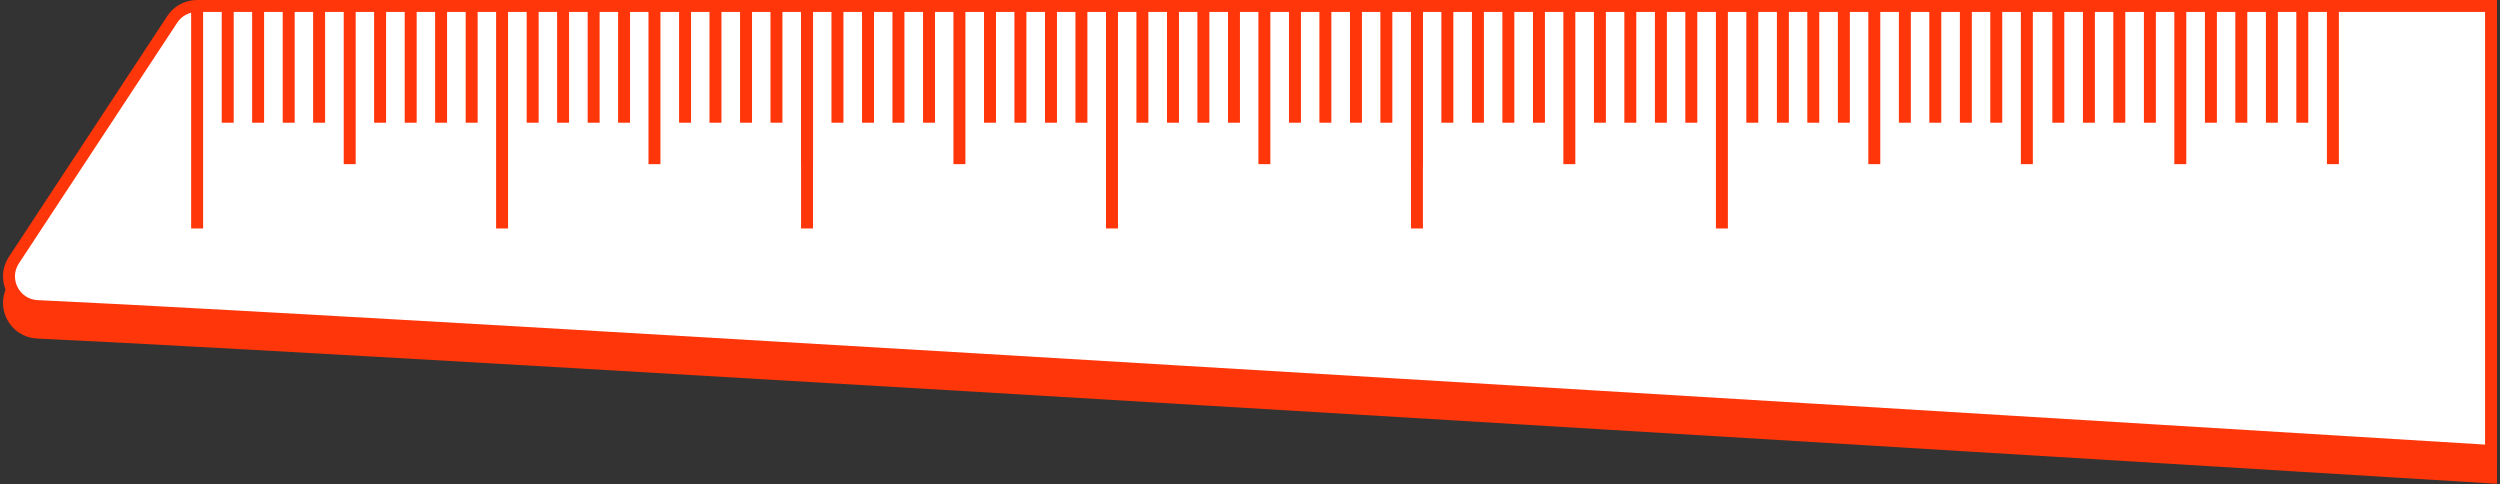 <?xml version="1.0" encoding="UTF-8"?> <svg xmlns="http://www.w3.org/2000/svg" width="418" height="81" viewBox="0 0 418 81" fill="none"><rect x="0" y="0" width="418" height="81" fill="#333333" stroke="none"/> <path d="M416.501 5.427H32.959C31.275 5.427 29.711 6.27 28.808 7.656L2.336 47.897C0.201 51.119 2.396 55.427 6.247 55.607C66.651 58.348 416.501 79.824 416.501 79.824V5.427Z" fill="#FF360A" stroke="#FF360A" stroke-width="2" stroke-miterlimit="10"></path> <path d="M416.501 1H32.959C31.275 1 29.711 1.843 28.808 3.229L2.336 43.47C0.201 46.693 2.396 51 6.247 51.181C66.651 53.922 416.501 75.397 416.501 75.397V1Z" fill="white" stroke="#FF360A" stroke-width="2" stroke-miterlimit="10"></path> <path d="M32.96 1V38.199" stroke="#FF360A" stroke-width="2" stroke-miterlimit="10"></path> <path d="M58.471 1V27.446" stroke="#FF360A" stroke-width="2" stroke-miterlimit="10"></path> <path d="M38.074 1V20.518" stroke="#FF360A" stroke-width="2" stroke-miterlimit="10"></path> <path d="M43.156 1V20.518" stroke="#FF360A" stroke-width="2" stroke-miterlimit="10"></path> <path d="M48.27 1V20.518" stroke="#FF360A" stroke-width="2" stroke-miterlimit="10"></path> <path d="M53.355 1V20.518" stroke="#FF360A" stroke-width="2" stroke-miterlimit="10"></path> <path d="M83.949 1V38.199" stroke="#FF360A" stroke-width="2" stroke-miterlimit="10"></path> <path d="M63.553 1V20.518" stroke="#FF360A" stroke-width="2" stroke-miterlimit="10"></path> <path d="M68.666 1V20.518" stroke="#FF360A" stroke-width="2" stroke-miterlimit="10"></path> <path d="M73.749 1V20.518" stroke="#FF360A" stroke-width="2" stroke-miterlimit="10"></path> <path d="M78.863 1V20.518" stroke="#FF360A" stroke-width="2" stroke-miterlimit="10"></path> <path d="M109.425 1V27.446" stroke="#FF360A" stroke-width="2" stroke-miterlimit="10"></path> <path d="M89.061 1V20.518" stroke="#FF360A" stroke-width="2" stroke-miterlimit="10"></path> <path d="M94.147 1V20.518" stroke="#FF360A" stroke-width="2" stroke-miterlimit="10"></path> <path d="M99.257 1V20.518" stroke="#FF360A" stroke-width="2" stroke-miterlimit="10"></path> <path d="M104.343 1V20.518" stroke="#FF360A" stroke-width="2" stroke-miterlimit="10"></path> <path d="M134.938 1V27.446" stroke="#FF360A" stroke-width="2" stroke-miterlimit="10"></path> <path d="M114.542 1V20.518" stroke="#FF360A" stroke-width="2" stroke-miterlimit="10"></path> <path d="M119.627 1V20.518" stroke="#FF360A" stroke-width="2" stroke-miterlimit="10"></path> <path d="M124.738 1V20.518" stroke="#FF360A" stroke-width="2" stroke-miterlimit="10"></path> <path d="M129.823 1V20.518" stroke="#FF360A" stroke-width="2" stroke-miterlimit="10"></path> <path d="M134.936 1V38.199" stroke="#FF360A" stroke-width="2" stroke-miterlimit="10"></path> <path d="M160.416 1V27.446" stroke="#FF360A" stroke-width="2" stroke-miterlimit="10"></path> <path d="M140.021 1V20.518" stroke="#FF360A" stroke-width="2" stroke-miterlimit="10"></path> <path d="M145.133 1V20.518" stroke="#FF360A" stroke-width="2" stroke-miterlimit="10"></path> <path d="M150.218 1V20.518" stroke="#FF360A" stroke-width="2" stroke-miterlimit="10"></path> <path d="M155.333 1V20.518" stroke="#FF360A" stroke-width="2" stroke-miterlimit="10"></path> <path d="M185.924 1V38.199" stroke="#FF360A" stroke-width="2" stroke-miterlimit="10"></path> <path d="M165.528 1V20.518" stroke="#FF360A" stroke-width="2" stroke-miterlimit="10"></path> <path d="M170.613 1V20.518" stroke="#FF360A" stroke-width="2" stroke-miterlimit="10"></path> <path d="M175.726 1V20.518" stroke="#FF360A" stroke-width="2" stroke-miterlimit="10"></path> <path d="M180.811 1V20.518" stroke="#FF360A" stroke-width="2" stroke-miterlimit="10"></path> <path d="M211.404 1V27.446" stroke="#FF360A" stroke-width="2" stroke-miterlimit="10"></path> <path d="M191.009 1V20.518" stroke="#FF360A" stroke-width="2" stroke-miterlimit="10"></path> <path d="M196.123 1V20.518" stroke="#FF360A" stroke-width="2" stroke-miterlimit="10"></path> <path d="M201.206 1V20.518" stroke="#FF360A" stroke-width="2" stroke-miterlimit="10"></path> <path d="M206.32 1V20.518" stroke="#FF360A" stroke-width="2" stroke-miterlimit="10"></path> <path d="M236.915 1V27.446" stroke="#FF360A" stroke-width="2" stroke-miterlimit="10"></path> <path d="M216.518 1V20.518" stroke="#FF360A" stroke-width="2" stroke-miterlimit="10"></path> <path d="M221.604 1V20.518" stroke="#FF360A" stroke-width="2" stroke-miterlimit="10"></path> <path d="M226.715 1V20.518" stroke="#FF360A" stroke-width="2" stroke-miterlimit="10"></path> <path d="M231.8 1V20.518" stroke="#FF360A" stroke-width="2" stroke-miterlimit="10"></path> <path d="M236.914 1V38.199" stroke="#FF360A" stroke-width="2" stroke-miterlimit="10"></path> <path d="M262.394 1V27.446" stroke="#FF360A" stroke-width="2" stroke-miterlimit="10"></path> <path d="M242 1V20.518" stroke="#FF360A" stroke-width="2" stroke-miterlimit="10"></path> <path d="M247.111 1V20.518" stroke="#FF360A" stroke-width="2" stroke-miterlimit="10"></path> <path d="M252.196 1V20.518" stroke="#FF360A" stroke-width="2" stroke-miterlimit="10"></path> <path d="M257.312 1V20.518" stroke="#FF360A" stroke-width="2" stroke-miterlimit="10"></path> <path d="M287.902 1V38.199" stroke="#FF360A" stroke-width="2" stroke-miterlimit="10"></path> <path d="M267.506 1V20.518" stroke="#FF360A" stroke-width="2" stroke-miterlimit="10"></path> <path d="M272.59 1V20.518" stroke="#FF360A" stroke-width="2" stroke-miterlimit="10"></path> <path d="M277.702 1V20.518" stroke="#FF360A" stroke-width="2" stroke-miterlimit="10"></path> <path d="M282.787 1V20.518" stroke="#FF360A" stroke-width="2" stroke-miterlimit="10"></path> <path d="M313.382 1V27.446" stroke="#FF360A" stroke-width="2" stroke-miterlimit="10"></path> <path d="M292.985 1V20.518" stroke="#FF360A" stroke-width="2" stroke-miterlimit="10"></path> <path d="M298.1 1V20.518" stroke="#FF360A" stroke-width="2" stroke-miterlimit="10"></path> <path d="M303.183 1V20.518" stroke="#FF360A" stroke-width="2" stroke-miterlimit="10"></path> <path d="M308.296 1V20.518" stroke="#FF360A" stroke-width="2" stroke-miterlimit="10"></path> <path d="M338.891 1V27.446" stroke="#FF360A" stroke-width="2" stroke-miterlimit="10"></path> <path d="M318.495 1V20.518" stroke="#FF360A" stroke-width="2" stroke-miterlimit="10"></path> <path d="M323.58 1V20.518" stroke="#FF360A" stroke-width="2" stroke-miterlimit="10"></path> <path d="M328.691 1V20.518" stroke="#FF360A" stroke-width="2" stroke-miterlimit="10"></path> <path d="M333.776 1V20.518" stroke="#FF360A" stroke-width="2" stroke-miterlimit="10"></path> <path d="M364.547 1V27.446" stroke="#FF360A" stroke-width="2" stroke-miterlimit="10"></path> <path d="M344.152 1V20.518" stroke="#FF360A" stroke-width="2" stroke-miterlimit="10"></path> <path d="M349.267 1V20.518" stroke="#FF360A" stroke-width="2" stroke-miterlimit="10"></path> <path d="M354.349 1V20.518" stroke="#FF360A" stroke-width="2" stroke-miterlimit="10"></path> <path d="M359.462 1V20.518" stroke="#FF360A" stroke-width="2" stroke-miterlimit="10"></path> <path d="M390.059 1V27.446" stroke="#FF360A" stroke-width="2" stroke-miterlimit="10"></path> <path d="M369.664 1V20.518" stroke="#FF360A" stroke-width="2" stroke-miterlimit="10"></path> <path d="M374.748 1V20.518" stroke="#FF360A" stroke-width="2" stroke-miterlimit="10"></path> <path d="M379.86 1V20.518" stroke="#FF360A" stroke-width="2" stroke-miterlimit="10"></path> <path d="M384.945 1V20.518" stroke="#FF360A" stroke-width="2" stroke-miterlimit="10"></path> </svg> 